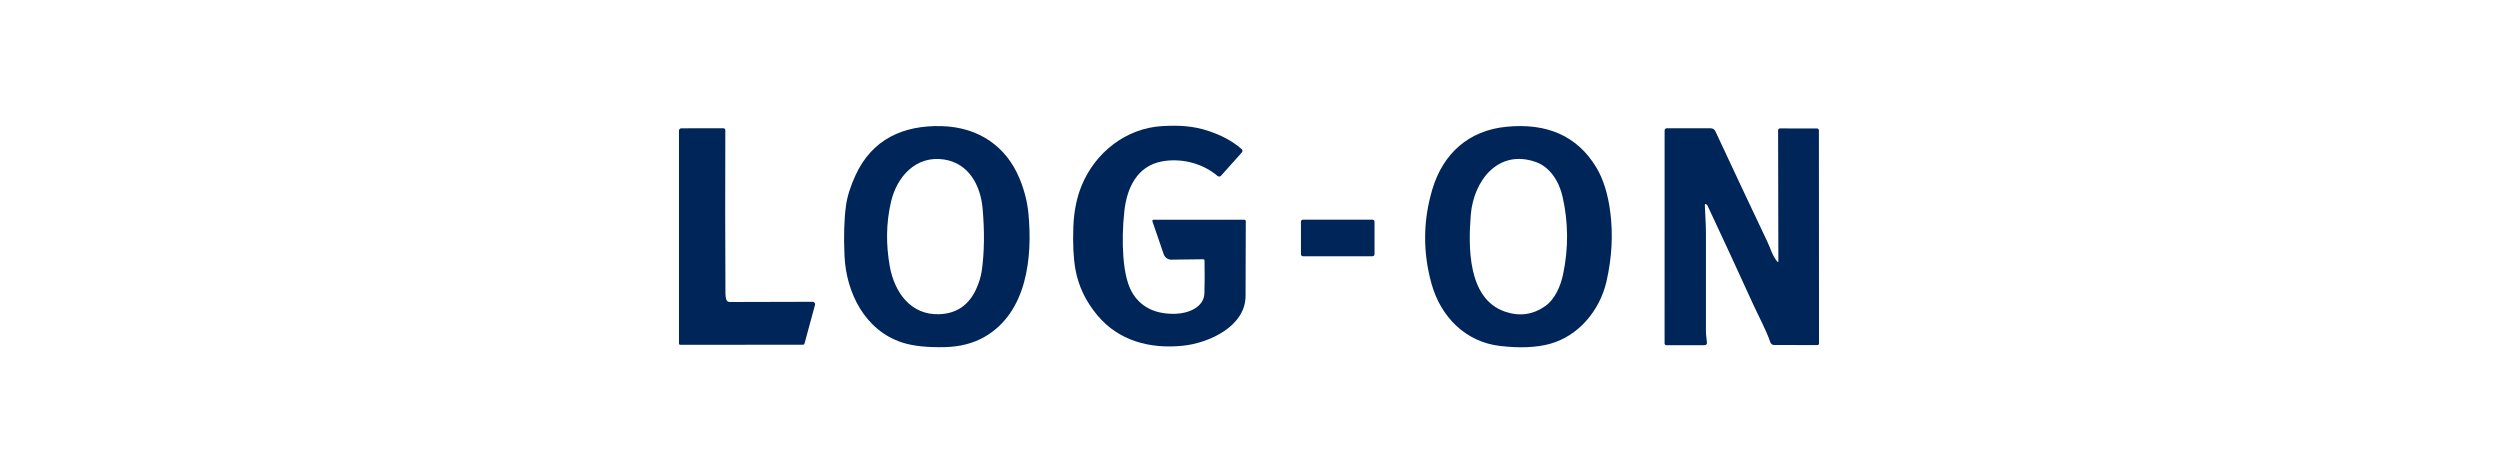 <svg width="195" height="37" viewBox="0 0 195 37" fill="none" xmlns="http://www.w3.org/2000/svg">
<path d="M93.85 20.222L91.36 20.253C91.23 20.254 91.104 20.215 90.998 20.14C90.893 20.065 90.814 19.959 90.772 19.837L89.888 17.263C89.883 17.249 89.881 17.234 89.883 17.219C89.886 17.204 89.891 17.19 89.9 17.178C89.909 17.165 89.921 17.155 89.934 17.148C89.948 17.141 89.963 17.138 89.978 17.137H97.058C97.088 17.137 97.117 17.15 97.138 17.171C97.159 17.193 97.171 17.222 97.171 17.252C97.161 19.371 97.156 21.314 97.154 23.082C97.153 25.469 94.266 26.777 92.207 26.974C89.666 27.217 87.255 26.582 85.594 24.593C84.693 23.513 84.125 22.33 83.889 21.043C83.727 20.151 83.671 19.033 83.721 17.689C83.767 16.5 83.978 15.441 84.353 14.512C85.4 11.923 87.813 9.987 90.677 9.834C91.966 9.763 93.088 9.817 94.281 10.222C95.256 10.553 96.071 10.958 96.851 11.631C96.87 11.646 96.885 11.665 96.895 11.687C96.906 11.708 96.912 11.731 96.914 11.755C96.915 11.779 96.912 11.803 96.904 11.825C96.896 11.848 96.884 11.868 96.868 11.886L95.241 13.706C95.207 13.744 95.159 13.767 95.108 13.771C95.056 13.774 95.006 13.757 94.967 13.724C93.804 12.727 92.131 12.311 90.627 12.591C88.695 12.951 87.906 14.65 87.704 16.431C87.565 17.674 87.538 18.874 87.624 20.031C87.724 21.371 87.987 22.356 88.412 22.986C89.109 24.02 90.201 24.517 91.691 24.475C92.656 24.449 93.913 23.988 93.945 22.868C93.968 22.028 93.971 21.18 93.952 20.322C93.951 20.295 93.941 20.27 93.921 20.251C93.903 20.232 93.877 20.222 93.85 20.222Z" fill="#002558"/>
<path d="M66.736 13.66C68.022 10.864 70.458 9.745 73.487 9.839C76.303 9.928 78.499 11.38 79.555 14C79.91 14.881 80.13 15.758 80.215 16.629C80.548 20.055 80.112 24.342 76.828 26.257C75.943 26.773 74.905 27.045 73.714 27.075C72.319 27.11 71.198 26.989 70.352 26.71C67.477 25.765 66.005 22.857 65.872 19.963C65.802 18.422 65.84 17.114 65.987 16.039C66.084 15.323 66.334 14.53 66.736 13.66ZM76.129 22.574C76.367 22.061 76.519 21.56 76.585 21.071C76.78 19.655 76.8 18.057 76.645 16.274C76.487 14.486 75.585 12.726 73.614 12.437C71.443 12.119 69.953 13.774 69.496 15.753C69.121 17.375 69.092 19.055 69.407 20.793C69.774 22.803 71.038 24.588 73.263 24.508C74.597 24.46 75.552 23.815 76.129 22.574Z" fill="#002558"/>
<path d="M111.723 14.765C112.563 11.947 114.587 10.176 117.485 9.889C120.689 9.571 123.026 10.619 124.497 13.034C125.048 13.938 125.416 15.105 125.601 16.535C125.827 18.289 125.729 20.093 125.307 21.947C124.785 24.232 123.11 26.227 120.858 26.83C119.814 27.11 118.531 27.162 117.01 26.985C114.303 26.673 112.376 24.707 111.66 22.137C110.973 19.669 110.994 17.212 111.723 14.765ZM121.873 15.309C121.603 14.138 120.887 13.027 119.815 12.644C116.849 11.583 114.93 14.118 114.721 16.764C114.53 19.203 114.449 23.3 117.389 24.308C118.527 24.699 119.579 24.55 120.545 23.862C121.305 23.321 121.736 22.278 121.923 21.388C122.35 19.348 122.334 17.322 121.873 15.309Z" fill="#002558"/>
<path d="M138.614 20.388C138.681 20.47 138.714 20.458 138.712 20.353L138.692 10.159C138.692 10.122 138.707 10.085 138.734 10.059C138.76 10.032 138.797 10.017 138.834 10.017L141.734 10.021C141.771 10.021 141.807 10.036 141.833 10.062C141.859 10.089 141.874 10.125 141.874 10.163L141.883 26.79C141.883 26.824 141.87 26.856 141.847 26.88C141.823 26.904 141.791 26.917 141.758 26.917L138.374 26.908C138.312 26.908 138.251 26.889 138.201 26.853C138.15 26.817 138.112 26.765 138.091 26.707C137.729 25.669 137.181 24.693 136.71 23.657C135.592 21.202 134.42 18.668 133.195 16.056C133.175 16.014 133.148 15.979 133.113 15.951C133.02 15.874 132.975 15.896 132.978 16.017C133.006 16.759 133.065 17.517 133.063 18.238C133.056 20.704 133.055 23.231 133.062 25.817C133.063 26.119 133.121 26.437 133.141 26.742C133.143 26.765 133.139 26.788 133.131 26.81C133.124 26.832 133.111 26.852 133.095 26.869C133.079 26.886 133.06 26.9 133.039 26.909C133.017 26.918 132.994 26.923 132.971 26.923L129.974 26.925C129.937 26.925 129.903 26.91 129.877 26.885C129.851 26.859 129.837 26.824 129.837 26.788L129.839 10.167C129.839 10.124 129.856 10.083 129.886 10.053C129.916 10.023 129.957 10.006 130 10.006H133.441C133.516 10.006 133.589 10.027 133.653 10.068C133.716 10.108 133.766 10.165 133.797 10.233C135.162 13.159 136.512 16.027 137.847 18.839C138.098 19.364 138.239 19.928 138.614 20.388Z" fill="#002558"/>
<path d="M56.642 23.343C56.657 23.404 56.693 23.458 56.743 23.497C56.793 23.535 56.854 23.556 56.917 23.556L63.391 23.54C63.419 23.54 63.448 23.547 63.474 23.559C63.499 23.572 63.522 23.591 63.539 23.613C63.557 23.636 63.569 23.663 63.574 23.691C63.58 23.719 63.579 23.748 63.572 23.776L62.755 26.785C62.736 26.854 62.692 26.888 62.621 26.888L53.058 26.896C53.045 26.896 53.032 26.893 53.02 26.888C53.009 26.883 52.998 26.876 52.989 26.866C52.98 26.857 52.972 26.846 52.968 26.834C52.963 26.822 52.96 26.809 52.96 26.796V10.193C52.96 10.144 52.979 10.097 53.014 10.062C53.048 10.028 53.094 10.008 53.143 10.008L56.431 10.004C56.45 10.004 56.469 10.008 56.486 10.015C56.504 10.023 56.52 10.034 56.533 10.047C56.547 10.061 56.557 10.077 56.565 10.095C56.572 10.112 56.575 10.131 56.575 10.15C56.56 14.479 56.563 18.73 56.584 22.905C56.585 23.055 56.605 23.201 56.642 23.343Z" fill="#002558"/>
<path d="M107.054 17.134H101.633C101.545 17.134 101.474 17.206 101.474 17.293V19.83C101.474 19.918 101.545 19.989 101.633 19.989H107.054C107.142 19.989 107.213 19.918 107.213 19.83V17.293C107.213 17.206 107.142 17.134 107.054 17.134Z" fill="#002558"/>
</svg>
